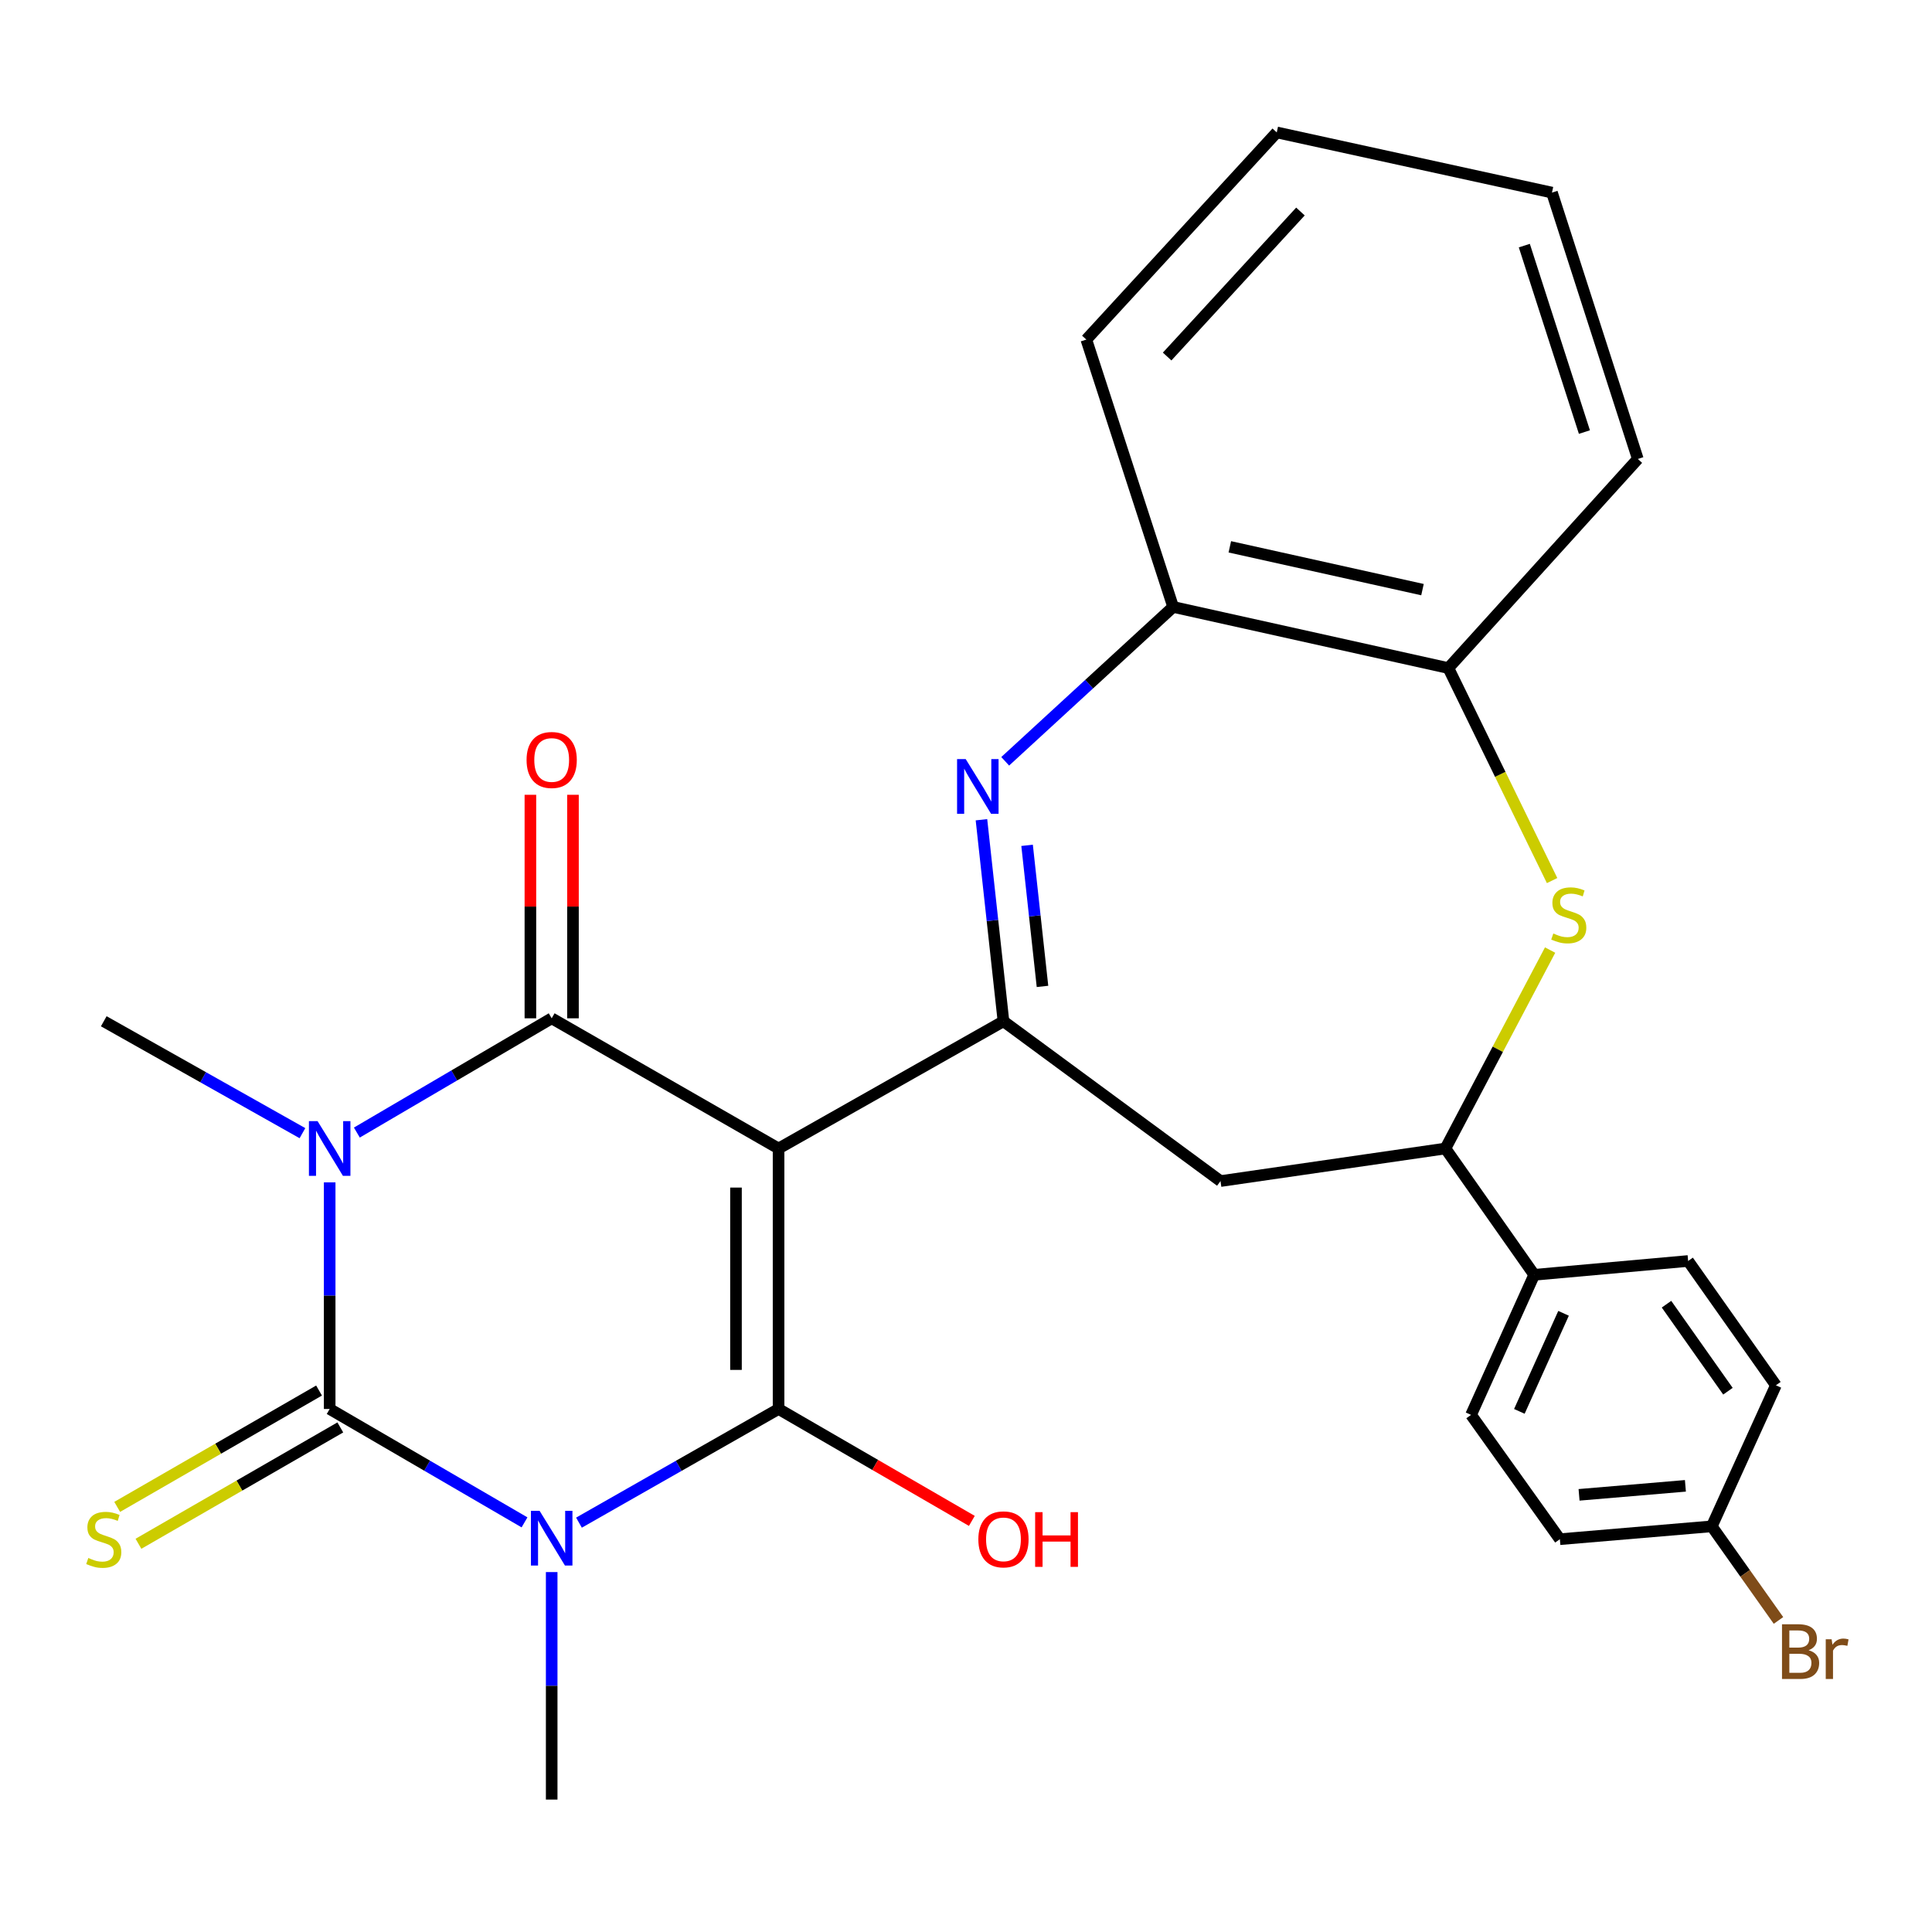 <?xml version='1.0' encoding='iso-8859-1'?>
<svg version='1.1' baseProfile='full'
              xmlns='http://www.w3.org/2000/svg'
                      xmlns:rdkit='http://www.rdkit.org/xml'
                      xmlns:xlink='http://www.w3.org/1999/xlink'
                  xml:space='preserve'
width='1000px' height='1000px' viewBox='0 0 1000 1000'>
<!-- END OF HEADER -->
<rect style='opacity:1.0;fill:#FFFFFF;stroke:none' width='1000' height='1000' x='0' y='0'> </rect>
<path class='bond-3' d='M 402.986,594.464 L 402.986,729.284' style='fill:none;fill-rule:evenodd;stroke:#000000;stroke-width:6px;stroke-linecap:butt;stroke-linejoin:miter;stroke-opacity:1' />
<path class='bond-3' d='M 380.946,614.687 L 380.946,709.061' style='fill:none;fill-rule:evenodd;stroke:#000000;stroke-width:6px;stroke-linecap:butt;stroke-linejoin:miter;stroke-opacity:1' />
<path class='bond-4' d='M 402.986,594.464 L 285.552,527.072' style='fill:none;fill-rule:evenodd;stroke:#000000;stroke-width:6px;stroke-linecap:butt;stroke-linejoin:miter;stroke-opacity:1' />
<path class='bond-5' d='M 402.986,594.464 L 519.391,528.602' style='fill:none;fill-rule:evenodd;stroke:#000000;stroke-width:6px;stroke-linecap:butt;stroke-linejoin:miter;stroke-opacity:1' />
<path class='bond-0' d='M 299.671,788.121 L 351.328,758.703' style='fill:none;fill-rule:evenodd;stroke:#0000FF;stroke-width:6px;stroke-linecap:butt;stroke-linejoin:miter;stroke-opacity:1' />
<path class='bond-0' d='M 351.328,758.703 L 402.986,729.284' style='fill:none;fill-rule:evenodd;stroke:#000000;stroke-width:6px;stroke-linecap:butt;stroke-linejoin:miter;stroke-opacity:1' />
<path class='bond-16' d='M 285.552,813.704 L 285.552,872.582' style='fill:none;fill-rule:evenodd;stroke:#0000FF;stroke-width:6px;stroke-linecap:butt;stroke-linejoin:miter;stroke-opacity:1' />
<path class='bond-16' d='M 285.552,872.582 L 285.552,931.46' style='fill:none;fill-rule:evenodd;stroke:#000000;stroke-width:6px;stroke-linecap:butt;stroke-linejoin:miter;stroke-opacity:1' />
<path class='bond-28' d='M 271.488,787.977 L 221.064,758.63' style='fill:none;fill-rule:evenodd;stroke:#0000FF;stroke-width:6px;stroke-linecap:butt;stroke-linejoin:miter;stroke-opacity:1' />
<path class='bond-28' d='M 221.064,758.63 L 170.641,729.284' style='fill:none;fill-rule:evenodd;stroke:#000000;stroke-width:6px;stroke-linecap:butt;stroke-linejoin:miter;stroke-opacity:1' />
<path class='bond-1' d='M 184.711,586.212 L 235.131,556.642' style='fill:none;fill-rule:evenodd;stroke:#0000FF;stroke-width:6px;stroke-linecap:butt;stroke-linejoin:miter;stroke-opacity:1' />
<path class='bond-1' d='M 235.131,556.642 L 285.552,527.072' style='fill:none;fill-rule:evenodd;stroke:#000000;stroke-width:6px;stroke-linecap:butt;stroke-linejoin:miter;stroke-opacity:1' />
<path class='bond-2' d='M 170.641,611.994 L 170.641,670.639' style='fill:none;fill-rule:evenodd;stroke:#0000FF;stroke-width:6px;stroke-linecap:butt;stroke-linejoin:miter;stroke-opacity:1' />
<path class='bond-2' d='M 170.641,670.639 L 170.641,729.284' style='fill:none;fill-rule:evenodd;stroke:#000000;stroke-width:6px;stroke-linecap:butt;stroke-linejoin:miter;stroke-opacity:1' />
<path class='bond-17' d='M 156.545,586.525 L 105.127,557.564' style='fill:none;fill-rule:evenodd;stroke:#0000FF;stroke-width:6px;stroke-linecap:butt;stroke-linejoin:miter;stroke-opacity:1' />
<path class='bond-17' d='M 105.127,557.564 L 53.709,528.602' style='fill:none;fill-rule:evenodd;stroke:#000000;stroke-width:6px;stroke-linecap:butt;stroke-linejoin:miter;stroke-opacity:1' />
<path class='bond-12' d='M 165.137,719.737 L 112.898,749.85' style='fill:none;fill-rule:evenodd;stroke:#000000;stroke-width:6px;stroke-linecap:butt;stroke-linejoin:miter;stroke-opacity:1' />
<path class='bond-12' d='M 112.898,749.85 L 60.66,779.962' style='fill:none;fill-rule:evenodd;stroke:#CCCC00;stroke-width:6px;stroke-linecap:butt;stroke-linejoin:miter;stroke-opacity:1' />
<path class='bond-12' d='M 176.144,738.831 L 123.905,768.944' style='fill:none;fill-rule:evenodd;stroke:#000000;stroke-width:6px;stroke-linecap:butt;stroke-linejoin:miter;stroke-opacity:1' />
<path class='bond-12' d='M 123.905,768.944 L 71.666,799.056' style='fill:none;fill-rule:evenodd;stroke:#CCCC00;stroke-width:6px;stroke-linecap:butt;stroke-linejoin:miter;stroke-opacity:1' />
<path class='bond-15' d='M 402.986,729.284 L 453.007,758.249' style='fill:none;fill-rule:evenodd;stroke:#000000;stroke-width:6px;stroke-linecap:butt;stroke-linejoin:miter;stroke-opacity:1' />
<path class='bond-15' d='M 453.007,758.249 L 503.028,787.214' style='fill:none;fill-rule:evenodd;stroke:#FF0000;stroke-width:6px;stroke-linecap:butt;stroke-linejoin:miter;stroke-opacity:1' />
<path class='bond-13' d='M 296.572,527.072 L 296.572,469.228' style='fill:none;fill-rule:evenodd;stroke:#000000;stroke-width:6px;stroke-linecap:butt;stroke-linejoin:miter;stroke-opacity:1' />
<path class='bond-13' d='M 296.572,469.228 L 296.572,411.385' style='fill:none;fill-rule:evenodd;stroke:#FF0000;stroke-width:6px;stroke-linecap:butt;stroke-linejoin:miter;stroke-opacity:1' />
<path class='bond-13' d='M 274.532,527.072 L 274.532,469.228' style='fill:none;fill-rule:evenodd;stroke:#000000;stroke-width:6px;stroke-linecap:butt;stroke-linejoin:miter;stroke-opacity:1' />
<path class='bond-13' d='M 274.532,469.228 L 274.532,411.385' style='fill:none;fill-rule:evenodd;stroke:#FF0000;stroke-width:6px;stroke-linecap:butt;stroke-linejoin:miter;stroke-opacity:1' />
<path class='bond-6' d='M 519.391,528.602 L 513.695,476.449' style='fill:none;fill-rule:evenodd;stroke:#000000;stroke-width:6px;stroke-linecap:butt;stroke-linejoin:miter;stroke-opacity:1' />
<path class='bond-6' d='M 513.695,476.449 L 507.999,424.295' style='fill:none;fill-rule:evenodd;stroke:#0000FF;stroke-width:6px;stroke-linecap:butt;stroke-linejoin:miter;stroke-opacity:1' />
<path class='bond-6' d='M 539.591,510.563 L 535.604,474.056' style='fill:none;fill-rule:evenodd;stroke:#000000;stroke-width:6px;stroke-linecap:butt;stroke-linejoin:miter;stroke-opacity:1' />
<path class='bond-6' d='M 535.604,474.056 L 531.617,437.548' style='fill:none;fill-rule:evenodd;stroke:#0000FF;stroke-width:6px;stroke-linecap:butt;stroke-linejoin:miter;stroke-opacity:1' />
<path class='bond-8' d='M 519.391,528.602 L 631.731,611.324' style='fill:none;fill-rule:evenodd;stroke:#000000;stroke-width:6px;stroke-linecap:butt;stroke-linejoin:miter;stroke-opacity:1' />
<path class='bond-10' d='M 520.291,394.051 L 563.755,354.098' style='fill:none;fill-rule:evenodd;stroke:#0000FF;stroke-width:6px;stroke-linecap:butt;stroke-linejoin:miter;stroke-opacity:1' />
<path class='bond-10' d='M 563.755,354.098 L 607.218,314.146' style='fill:none;fill-rule:evenodd;stroke:#000000;stroke-width:6px;stroke-linecap:butt;stroke-linejoin:miter;stroke-opacity:1' />
<path class='bond-7' d='M 802.335,491.755 L 775.242,543.109' style='fill:none;fill-rule:evenodd;stroke:#CCCC00;stroke-width:6px;stroke-linecap:butt;stroke-linejoin:miter;stroke-opacity:1' />
<path class='bond-7' d='M 775.242,543.109 L 748.149,594.464' style='fill:none;fill-rule:evenodd;stroke:#000000;stroke-width:6px;stroke-linecap:butt;stroke-linejoin:miter;stroke-opacity:1' />
<path class='bond-29' d='M 803.364,455.783 L 776.522,400.79' style='fill:none;fill-rule:evenodd;stroke:#CCCC00;stroke-width:6px;stroke-linecap:butt;stroke-linejoin:miter;stroke-opacity:1' />
<path class='bond-29' d='M 776.522,400.79 L 749.679,345.797' style='fill:none;fill-rule:evenodd;stroke:#000000;stroke-width:6px;stroke-linecap:butt;stroke-linejoin:miter;stroke-opacity:1' />
<path class='bond-9' d='M 631.731,611.324 L 748.149,594.464' style='fill:none;fill-rule:evenodd;stroke:#000000;stroke-width:6px;stroke-linecap:butt;stroke-linejoin:miter;stroke-opacity:1' />
<path class='bond-14' d='M 748.149,594.464 L 794.101,659.835' style='fill:none;fill-rule:evenodd;stroke:#000000;stroke-width:6px;stroke-linecap:butt;stroke-linejoin:miter;stroke-opacity:1' />
<path class='bond-11' d='M 607.218,314.146 L 749.679,345.797' style='fill:none;fill-rule:evenodd;stroke:#000000;stroke-width:6px;stroke-linecap:butt;stroke-linejoin:miter;stroke-opacity:1' />
<path class='bond-11' d='M 636.554,283.035 L 736.277,305.191' style='fill:none;fill-rule:evenodd;stroke:#000000;stroke-width:6px;stroke-linecap:butt;stroke-linejoin:miter;stroke-opacity:1' />
<path class='bond-24' d='M 607.218,314.146 L 562.282,175.762' style='fill:none;fill-rule:evenodd;stroke:#000000;stroke-width:6px;stroke-linecap:butt;stroke-linejoin:miter;stroke-opacity:1' />
<path class='bond-25' d='M 749.679,345.797 L 847.731,237.559' style='fill:none;fill-rule:evenodd;stroke:#000000;stroke-width:6px;stroke-linecap:butt;stroke-linejoin:miter;stroke-opacity:1' />
<path class='bond-18' d='M 794.101,659.835 L 761.421,732.345' style='fill:none;fill-rule:evenodd;stroke:#000000;stroke-width:6px;stroke-linecap:butt;stroke-linejoin:miter;stroke-opacity:1' />
<path class='bond-18' d='M 809.292,679.768 L 786.416,730.525' style='fill:none;fill-rule:evenodd;stroke:#000000;stroke-width:6px;stroke-linecap:butt;stroke-linejoin:miter;stroke-opacity:1' />
<path class='bond-19' d='M 794.101,659.835 L 873.774,652.685' style='fill:none;fill-rule:evenodd;stroke:#000000;stroke-width:6px;stroke-linecap:butt;stroke-linejoin:miter;stroke-opacity:1' />
<path class='bond-22' d='M 761.421,732.345 L 807.386,796.688' style='fill:none;fill-rule:evenodd;stroke:#000000;stroke-width:6px;stroke-linecap:butt;stroke-linejoin:miter;stroke-opacity:1' />
<path class='bond-21' d='M 873.774,652.685 L 919.2,717.028' style='fill:none;fill-rule:evenodd;stroke:#000000;stroke-width:6px;stroke-linecap:butt;stroke-linejoin:miter;stroke-opacity:1' />
<path class='bond-21' d='M 862.583,675.047 L 894.381,720.087' style='fill:none;fill-rule:evenodd;stroke:#000000;stroke-width:6px;stroke-linecap:butt;stroke-linejoin:miter;stroke-opacity:1' />
<path class='bond-20' d='M 886.018,790.028 L 919.2,717.028' style='fill:none;fill-rule:evenodd;stroke:#000000;stroke-width:6px;stroke-linecap:butt;stroke-linejoin:miter;stroke-opacity:1' />
<path class='bond-23' d='M 886.018,790.028 L 903.279,814.383' style='fill:none;fill-rule:evenodd;stroke:#000000;stroke-width:6px;stroke-linecap:butt;stroke-linejoin:miter;stroke-opacity:1' />
<path class='bond-23' d='M 903.279,814.383 L 920.539,838.738' style='fill:none;fill-rule:evenodd;stroke:#7F4C19;stroke-width:6px;stroke-linecap:butt;stroke-linejoin:miter;stroke-opacity:1' />
<path class='bond-30' d='M 886.018,790.028 L 807.386,796.688' style='fill:none;fill-rule:evenodd;stroke:#000000;stroke-width:6px;stroke-linecap:butt;stroke-linejoin:miter;stroke-opacity:1' />
<path class='bond-30' d='M 872.363,769.066 L 817.321,773.728' style='fill:none;fill-rule:evenodd;stroke:#000000;stroke-width:6px;stroke-linecap:butt;stroke-linejoin:miter;stroke-opacity:1' />
<path class='bond-26' d='M 562.282,175.762 L 660.848,68.54' style='fill:none;fill-rule:evenodd;stroke:#000000;stroke-width:6px;stroke-linecap:butt;stroke-linejoin:miter;stroke-opacity:1' />
<path class='bond-26' d='M 604.11,184.538 L 673.106,109.483' style='fill:none;fill-rule:evenodd;stroke:#000000;stroke-width:6px;stroke-linecap:butt;stroke-linejoin:miter;stroke-opacity:1' />
<path class='bond-31' d='M 847.731,237.559 L 803.297,99.689' style='fill:none;fill-rule:evenodd;stroke:#000000;stroke-width:6px;stroke-linecap:butt;stroke-linejoin:miter;stroke-opacity:1' />
<path class='bond-31' d='M 820.089,223.639 L 788.985,127.13' style='fill:none;fill-rule:evenodd;stroke:#000000;stroke-width:6px;stroke-linecap:butt;stroke-linejoin:miter;stroke-opacity:1' />
<path class='bond-27' d='M 660.848,68.54 L 803.297,99.689' style='fill:none;fill-rule:evenodd;stroke:#000000;stroke-width:6px;stroke-linecap:butt;stroke-linejoin:miter;stroke-opacity:1' />
<path  class='atom-1' d='M 279.292 782.002
L 288.572 797.002
Q 289.492 798.482, 290.972 801.162
Q 292.452 803.842, 292.532 804.002
L 292.532 782.002
L 296.292 782.002
L 296.292 810.322
L 292.412 810.322
L 282.452 793.922
Q 281.292 792.002, 280.052 789.802
Q 278.852 787.602, 278.492 786.922
L 278.492 810.322
L 274.812 810.322
L 274.812 782.002
L 279.292 782.002
' fill='#0000FF'/>
<path  class='atom-2' d='M 164.381 580.304
L 173.661 595.304
Q 174.581 596.784, 176.061 599.464
Q 177.541 602.144, 177.621 602.304
L 177.621 580.304
L 181.381 580.304
L 181.381 608.624
L 177.501 608.624
L 167.541 592.224
Q 166.381 590.304, 165.141 588.104
Q 163.941 585.904, 163.581 585.224
L 163.581 608.624
L 159.901 608.624
L 159.901 580.304
L 164.381 580.304
' fill='#0000FF'/>
<path  class='atom-7' d='M 499.858 392.919
L 509.138 407.919
Q 510.058 409.399, 511.538 412.079
Q 513.018 414.759, 513.098 414.919
L 513.098 392.919
L 516.858 392.919
L 516.858 421.239
L 512.978 421.239
L 503.018 404.839
Q 501.858 402.919, 500.618 400.719
Q 499.418 398.519, 499.058 397.839
L 499.058 421.239
L 495.378 421.239
L 495.378 392.919
L 499.858 392.919
' fill='#0000FF'/>
<path  class='atom-8' d='M 803.99 483.175
Q 804.31 483.295, 805.63 483.855
Q 806.95 484.415, 808.39 484.775
Q 809.87 485.095, 811.31 485.095
Q 813.99 485.095, 815.55 483.815
Q 817.11 482.495, 817.11 480.215
Q 817.11 478.655, 816.31 477.695
Q 815.55 476.735, 814.35 476.215
Q 813.15 475.695, 811.15 475.095
Q 808.63 474.335, 807.11 473.615
Q 805.63 472.895, 804.55 471.375
Q 803.51 469.855, 803.51 467.295
Q 803.51 463.735, 805.91 461.535
Q 808.35 459.335, 813.15 459.335
Q 816.43 459.335, 820.15 460.895
L 819.23 463.975
Q 815.83 462.575, 813.27 462.575
Q 810.51 462.575, 808.99 463.735
Q 807.47 464.855, 807.51 466.815
Q 807.51 468.335, 808.27 469.255
Q 809.07 470.175, 810.19 470.695
Q 811.35 471.215, 813.27 471.815
Q 815.83 472.615, 817.35 473.415
Q 818.87 474.215, 819.95 475.855
Q 821.07 477.455, 821.07 480.215
Q 821.07 484.135, 818.43 486.255
Q 815.83 488.335, 811.47 488.335
Q 808.95 488.335, 807.03 487.775
Q 805.15 487.255, 802.91 486.335
L 803.99 483.175
' fill='#CCCC00'/>
<path  class='atom-13' d='M 45.709 806.408
Q 46.029 806.528, 47.349 807.088
Q 48.669 807.648, 50.109 808.008
Q 51.589 808.328, 53.029 808.328
Q 55.709 808.328, 57.269 807.048
Q 58.829 805.728, 58.829 803.448
Q 58.829 801.888, 58.029 800.928
Q 57.269 799.968, 56.069 799.448
Q 54.869 798.928, 52.869 798.328
Q 50.349 797.568, 48.829 796.848
Q 47.349 796.128, 46.269 794.608
Q 45.229 793.088, 45.229 790.528
Q 45.229 786.968, 47.629 784.768
Q 50.069 782.568, 54.869 782.568
Q 58.149 782.568, 61.869 784.128
L 60.949 787.208
Q 57.549 785.808, 54.989 785.808
Q 52.229 785.808, 50.709 786.968
Q 49.189 788.088, 49.229 790.048
Q 49.229 791.568, 49.989 792.488
Q 50.789 793.408, 51.909 793.928
Q 53.069 794.448, 54.989 795.048
Q 57.549 795.848, 59.069 796.648
Q 60.589 797.448, 61.669 799.088
Q 62.789 800.688, 62.789 803.448
Q 62.789 807.368, 60.149 809.488
Q 57.549 811.568, 53.189 811.568
Q 50.669 811.568, 48.749 811.008
Q 46.869 810.488, 44.629 809.568
L 45.709 806.408
' fill='#CCCC00'/>
<path  class='atom-14' d='M 272.552 393.36
Q 272.552 386.56, 275.912 382.76
Q 279.272 378.96, 285.552 378.96
Q 291.832 378.96, 295.192 382.76
Q 298.552 386.56, 298.552 393.36
Q 298.552 400.24, 295.152 404.16
Q 291.752 408.04, 285.552 408.04
Q 279.312 408.04, 275.912 404.16
Q 272.552 400.28, 272.552 393.36
M 285.552 404.84
Q 289.872 404.84, 292.192 401.96
Q 294.552 399.04, 294.552 393.36
Q 294.552 387.8, 292.192 385
Q 289.872 382.16, 285.552 382.16
Q 281.232 382.16, 278.872 384.96
Q 276.552 387.76, 276.552 393.36
Q 276.552 399.08, 278.872 401.96
Q 281.232 404.84, 285.552 404.84
' fill='#FF0000'/>
<path  class='atom-16' d='M 506.391 796.768
Q 506.391 789.968, 509.751 786.168
Q 513.111 782.368, 519.391 782.368
Q 525.671 782.368, 529.031 786.168
Q 532.391 789.968, 532.391 796.768
Q 532.391 803.648, 528.991 807.568
Q 525.591 811.448, 519.391 811.448
Q 513.151 811.448, 509.751 807.568
Q 506.391 803.688, 506.391 796.768
M 519.391 808.248
Q 523.711 808.248, 526.031 805.368
Q 528.391 802.448, 528.391 796.768
Q 528.391 791.208, 526.031 788.408
Q 523.711 785.568, 519.391 785.568
Q 515.071 785.568, 512.711 788.368
Q 510.391 791.168, 510.391 796.768
Q 510.391 802.488, 512.711 805.368
Q 515.071 808.248, 519.391 808.248
' fill='#FF0000'/>
<path  class='atom-16' d='M 535.791 782.688
L 539.631 782.688
L 539.631 794.728
L 554.111 794.728
L 554.111 782.688
L 557.951 782.688
L 557.951 811.008
L 554.111 811.008
L 554.111 797.928
L 539.631 797.928
L 539.631 811.008
L 535.791 811.008
L 535.791 782.688
' fill='#FF0000'/>
<path  class='atom-24' d='M 936.123 854.165
Q 938.843 854.925, 940.203 856.605
Q 941.603 858.245, 941.603 860.685
Q 941.603 864.605, 939.083 866.845
Q 936.603 869.045, 931.883 869.045
L 922.363 869.045
L 922.363 840.725
L 930.723 840.725
Q 935.563 840.725, 938.003 842.685
Q 940.443 844.645, 940.443 848.245
Q 940.443 852.525, 936.123 854.165
M 926.163 843.925
L 926.163 852.805
L 930.723 852.805
Q 933.523 852.805, 934.963 851.685
Q 936.443 850.525, 936.443 848.245
Q 936.443 843.925, 930.723 843.925
L 926.163 843.925
M 931.883 865.845
Q 934.643 865.845, 936.123 864.525
Q 937.603 863.205, 937.603 860.685
Q 937.603 858.365, 935.963 857.205
Q 934.363 856.005, 931.283 856.005
L 926.163 856.005
L 926.163 865.845
L 931.883 865.845
' fill='#7F4C19'/>
<path  class='atom-24' d='M 948.043 848.485
L 948.483 851.325
Q 950.643 848.125, 954.163 848.125
Q 955.283 848.125, 956.803 848.525
L 956.203 851.885
Q 954.483 851.485, 953.523 851.485
Q 951.843 851.485, 950.723 852.165
Q 949.643 852.805, 948.763 854.365
L 948.763 869.045
L 945.003 869.045
L 945.003 848.485
L 948.043 848.485
' fill='#7F4C19'/>
</svg>
